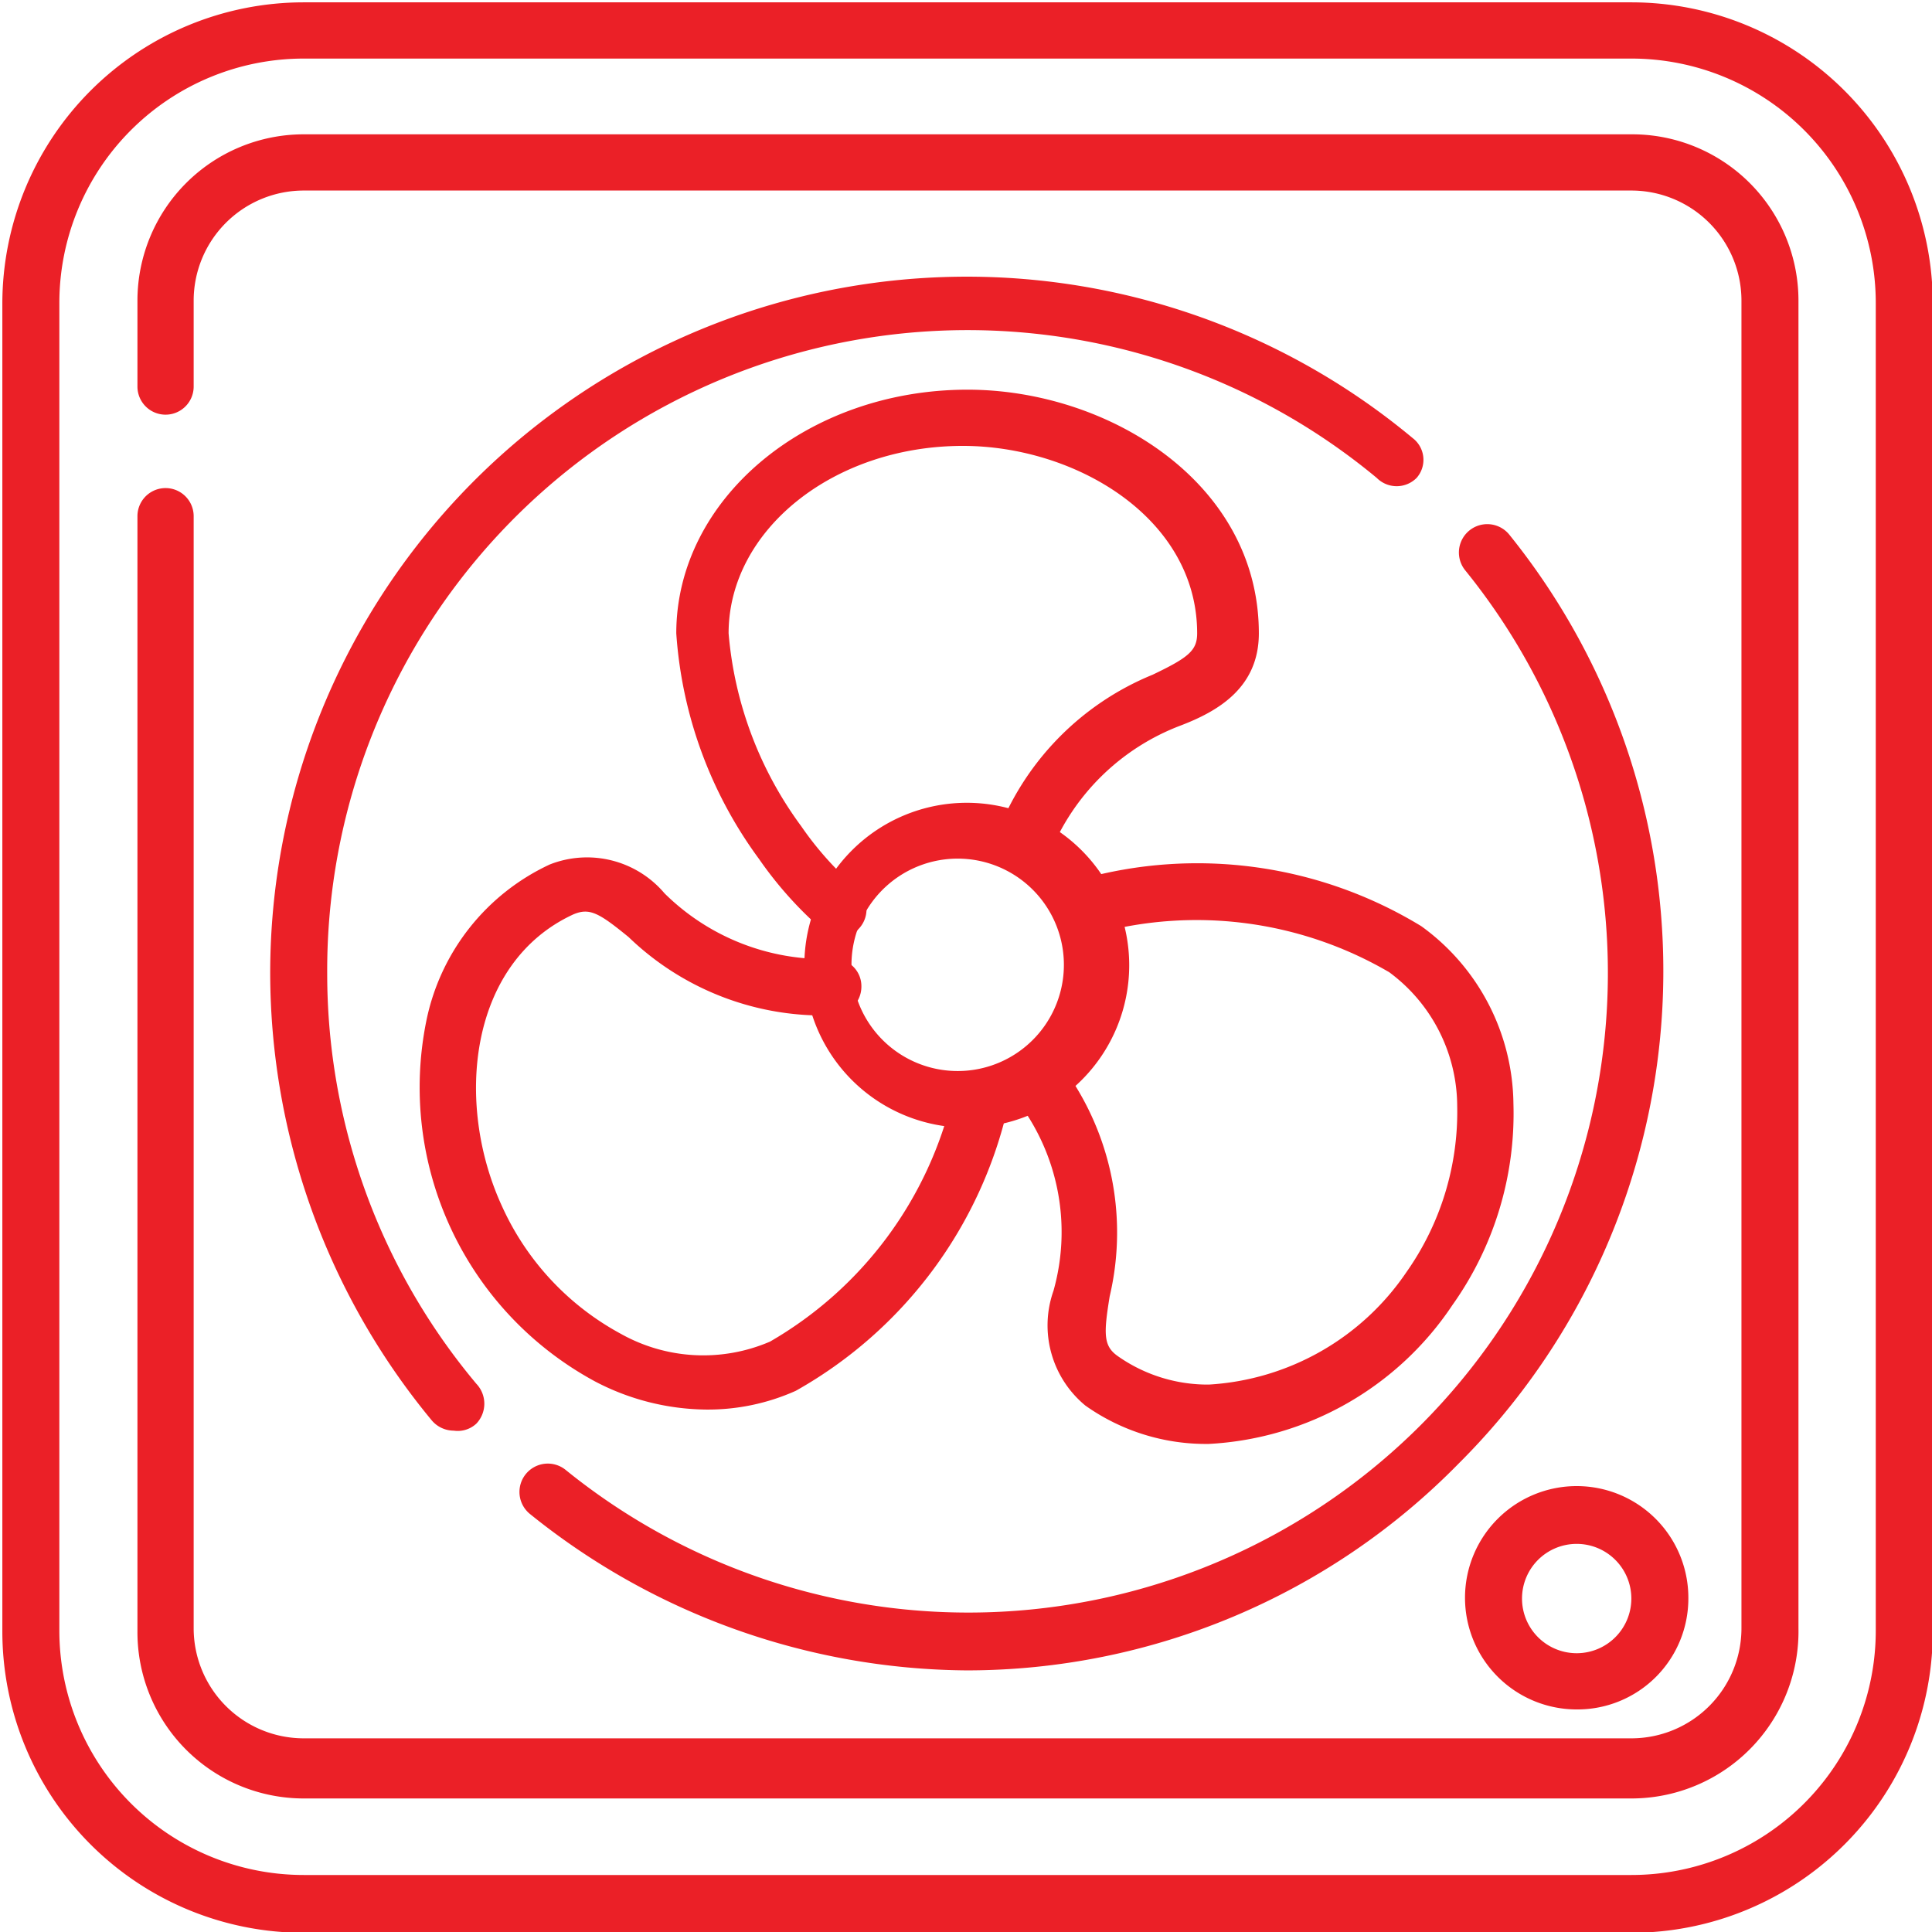 <svg id="Layer_1" data-name="Layer 1" xmlns="http://www.w3.org/2000/svg" viewBox="0 0 24.74 24.74"><defs><style>.cls-1{fill:#eb2027;}</style></defs><g id="g2713"><g id="g2719"><g id="path2721"><path class="cls-1" d="M310.7,438.14h-17a3.86,3.86,0,0,1-3.86-3.86v-17a3.86,3.86,0,0,1,3.86-3.86h17a3.86,3.86,0,0,1,3.86,3.86v17A3.86,3.86,0,0,1,310.7,438.14Zm-17-24a3.13,3.13,0,0,0-3.13,3.13v17a3.13,3.13,0,0,0,3.13,3.13h17a3.13,3.13,0,0,0,3.13-3.13v-17a3.13,3.13,0,0,0-3.13-3.13Z" transform="translate(-289.81 -413.39)"/></g></g><g id="g2723"><g id="path2725"><path class="cls-1" d="M310.7,436.42h-17a2.13,2.13,0,0,1-2.13-2.14V420a.36.36,0,1,1,.72,0v14.24a1.41,1.41,0,0,0,1.41,1.41h17a1.41,1.41,0,0,0,1.41-1.41v-17a1.41,1.41,0,0,0-1.41-1.41h-17a1.41,1.41,0,0,0-1.41,1.41v1.1a.36.36,0,0,1-.72,0v-1.1a2.13,2.13,0,0,1,2.13-2.13h17a2.13,2.13,0,0,1,2.14,2.13v17A2.14,2.14,0,0,1,310.7,436.42Z" transform="translate(-289.81 -413.39)"/></g></g><g id="g2727"><g id="path2729"><path class="cls-1" d="M300.62,425.42a.36.36,0,0,1-.24-.09,4.9,4.9,0,0,1-.85-.94,5.5,5.5,0,0,1-1.06-2.89c0-1.72,1.67-3.12,3.73-3.12,1.8,0,3.73,1.19,3.73,3.12,0,.7-.53,1-1,1.18a2.92,2.92,0,0,0-1.68,1.65.35.35,0,0,1-.46.22.36.36,0,0,1-.22-.46,3.58,3.58,0,0,1,2-2.06c.46-.22.57-.31.57-.53,0-1.48-1.56-2.4-3-2.4-1.66,0-3,1.08-3,2.4a4.84,4.84,0,0,0,.93,2.47,4.17,4.17,0,0,0,.73.81.36.36,0,0,1,0,.51A.37.37,0,0,1,300.62,425.42Z" transform="translate(-289.81 -413.39)"/></g></g><g id="g2731"><g id="path2733"><path class="cls-1" d="M298.85,431.44a3.12,3.12,0,0,1-1.42-.36,4.28,4.28,0,0,1-2.16-4.62,2.83,2.83,0,0,1,1.58-2,1.3,1.3,0,0,1,1.47.37h0a2.91,2.91,0,0,0,2.13.84.35.35,0,0,1,.39.33.37.37,0,0,1-.33.39,3.58,3.58,0,0,1-2.65-1h0c-.38-.31-.5-.38-.71-.29-1.34.62-1.52,2.42-.91,3.74a3.49,3.49,0,0,0,1.52,1.63,2.16,2.16,0,0,0,1.91.1,4.94,4.94,0,0,0,2.34-3.15.36.36,0,0,1,.71.13A5.6,5.6,0,0,1,300,431.2,2.75,2.75,0,0,1,298.85,431.44Z" transform="translate(-289.81 -413.39)"/></g></g><g id="g2735"><g id="path2737"><path class="cls-1" d="M305.29,431.88a2.67,2.67,0,0,1-1.58-.49,1.33,1.33,0,0,1-.41-1.47,2.77,2.77,0,0,0-.5-2.48.36.36,0,1,1,.57-.45,3.57,3.57,0,0,1,.65,3c-.08.49-.08.64.11.77a2,2,0,0,0,1.16.36,3.29,3.29,0,0,0,2.53-1.44,3.56,3.56,0,0,0,.65-2.13,2.14,2.14,0,0,0-.87-1.71,4.89,4.89,0,0,0-3.74-.5.37.37,0,0,1-.46-.24.37.37,0,0,1,.25-.45,5.51,5.51,0,0,1,4.36.6,2.84,2.84,0,0,1,1.18,2.27,4.23,4.23,0,0,1-.78,2.58A4,4,0,0,1,305.29,431.88Z" transform="translate(-289.81 -413.39)"/></g></g><g id="g2739"><g id="path2741"><path class="cls-1" d="M302.19,427.83a2.08,2.08,0,1,1,2.08-2.08A2.08,2.08,0,0,1,302.19,427.83Zm0-3.44a1.36,1.36,0,1,0,0,2.71,1.36,1.36,0,0,0,0-2.71Z" transform="translate(-289.81 -413.39)"/></g></g><g id="g2743"><g id="path2745"><path class="cls-1" d="M310,435.28a1.43,1.43,0,1,1,1.43-1.42A1.42,1.42,0,0,1,310,435.28Zm0-2.12a.7.7,0,1,0,.7.7A.7.7,0,0,0,310,433.16Z" transform="translate(-289.81 -413.39)"/></g></g><g id="g2747"><g id="path2749"><path class="cls-1" d="M302.19,434.78a9,9,0,0,1-5.59-2,.36.36,0,1,1,.45-.57,8.19,8.19,0,0,0,11.52-11.52.36.36,0,1,1,.57-.45,8.9,8.9,0,0,1-.65,11.89A8.82,8.82,0,0,1,302.19,434.78Z" transform="translate(-289.81 -413.39)"/></g></g><g id="g2751"><g id="path2753"><path class="cls-1" d="M295.62,431.71a.37.37,0,0,1-.28-.13,9,9,0,0,1-2.07-5.72A8.92,8.92,0,0,1,307.9,419a.35.35,0,0,1,.05.51.36.36,0,0,1-.51,0A8.2,8.2,0,0,0,294,425.86a8.17,8.17,0,0,0,1.91,5.25.37.37,0,0,1,0,.51A.35.35,0,0,1,295.62,431.71Z" transform="translate(-289.81 -413.39)"/></g></g></g></svg>